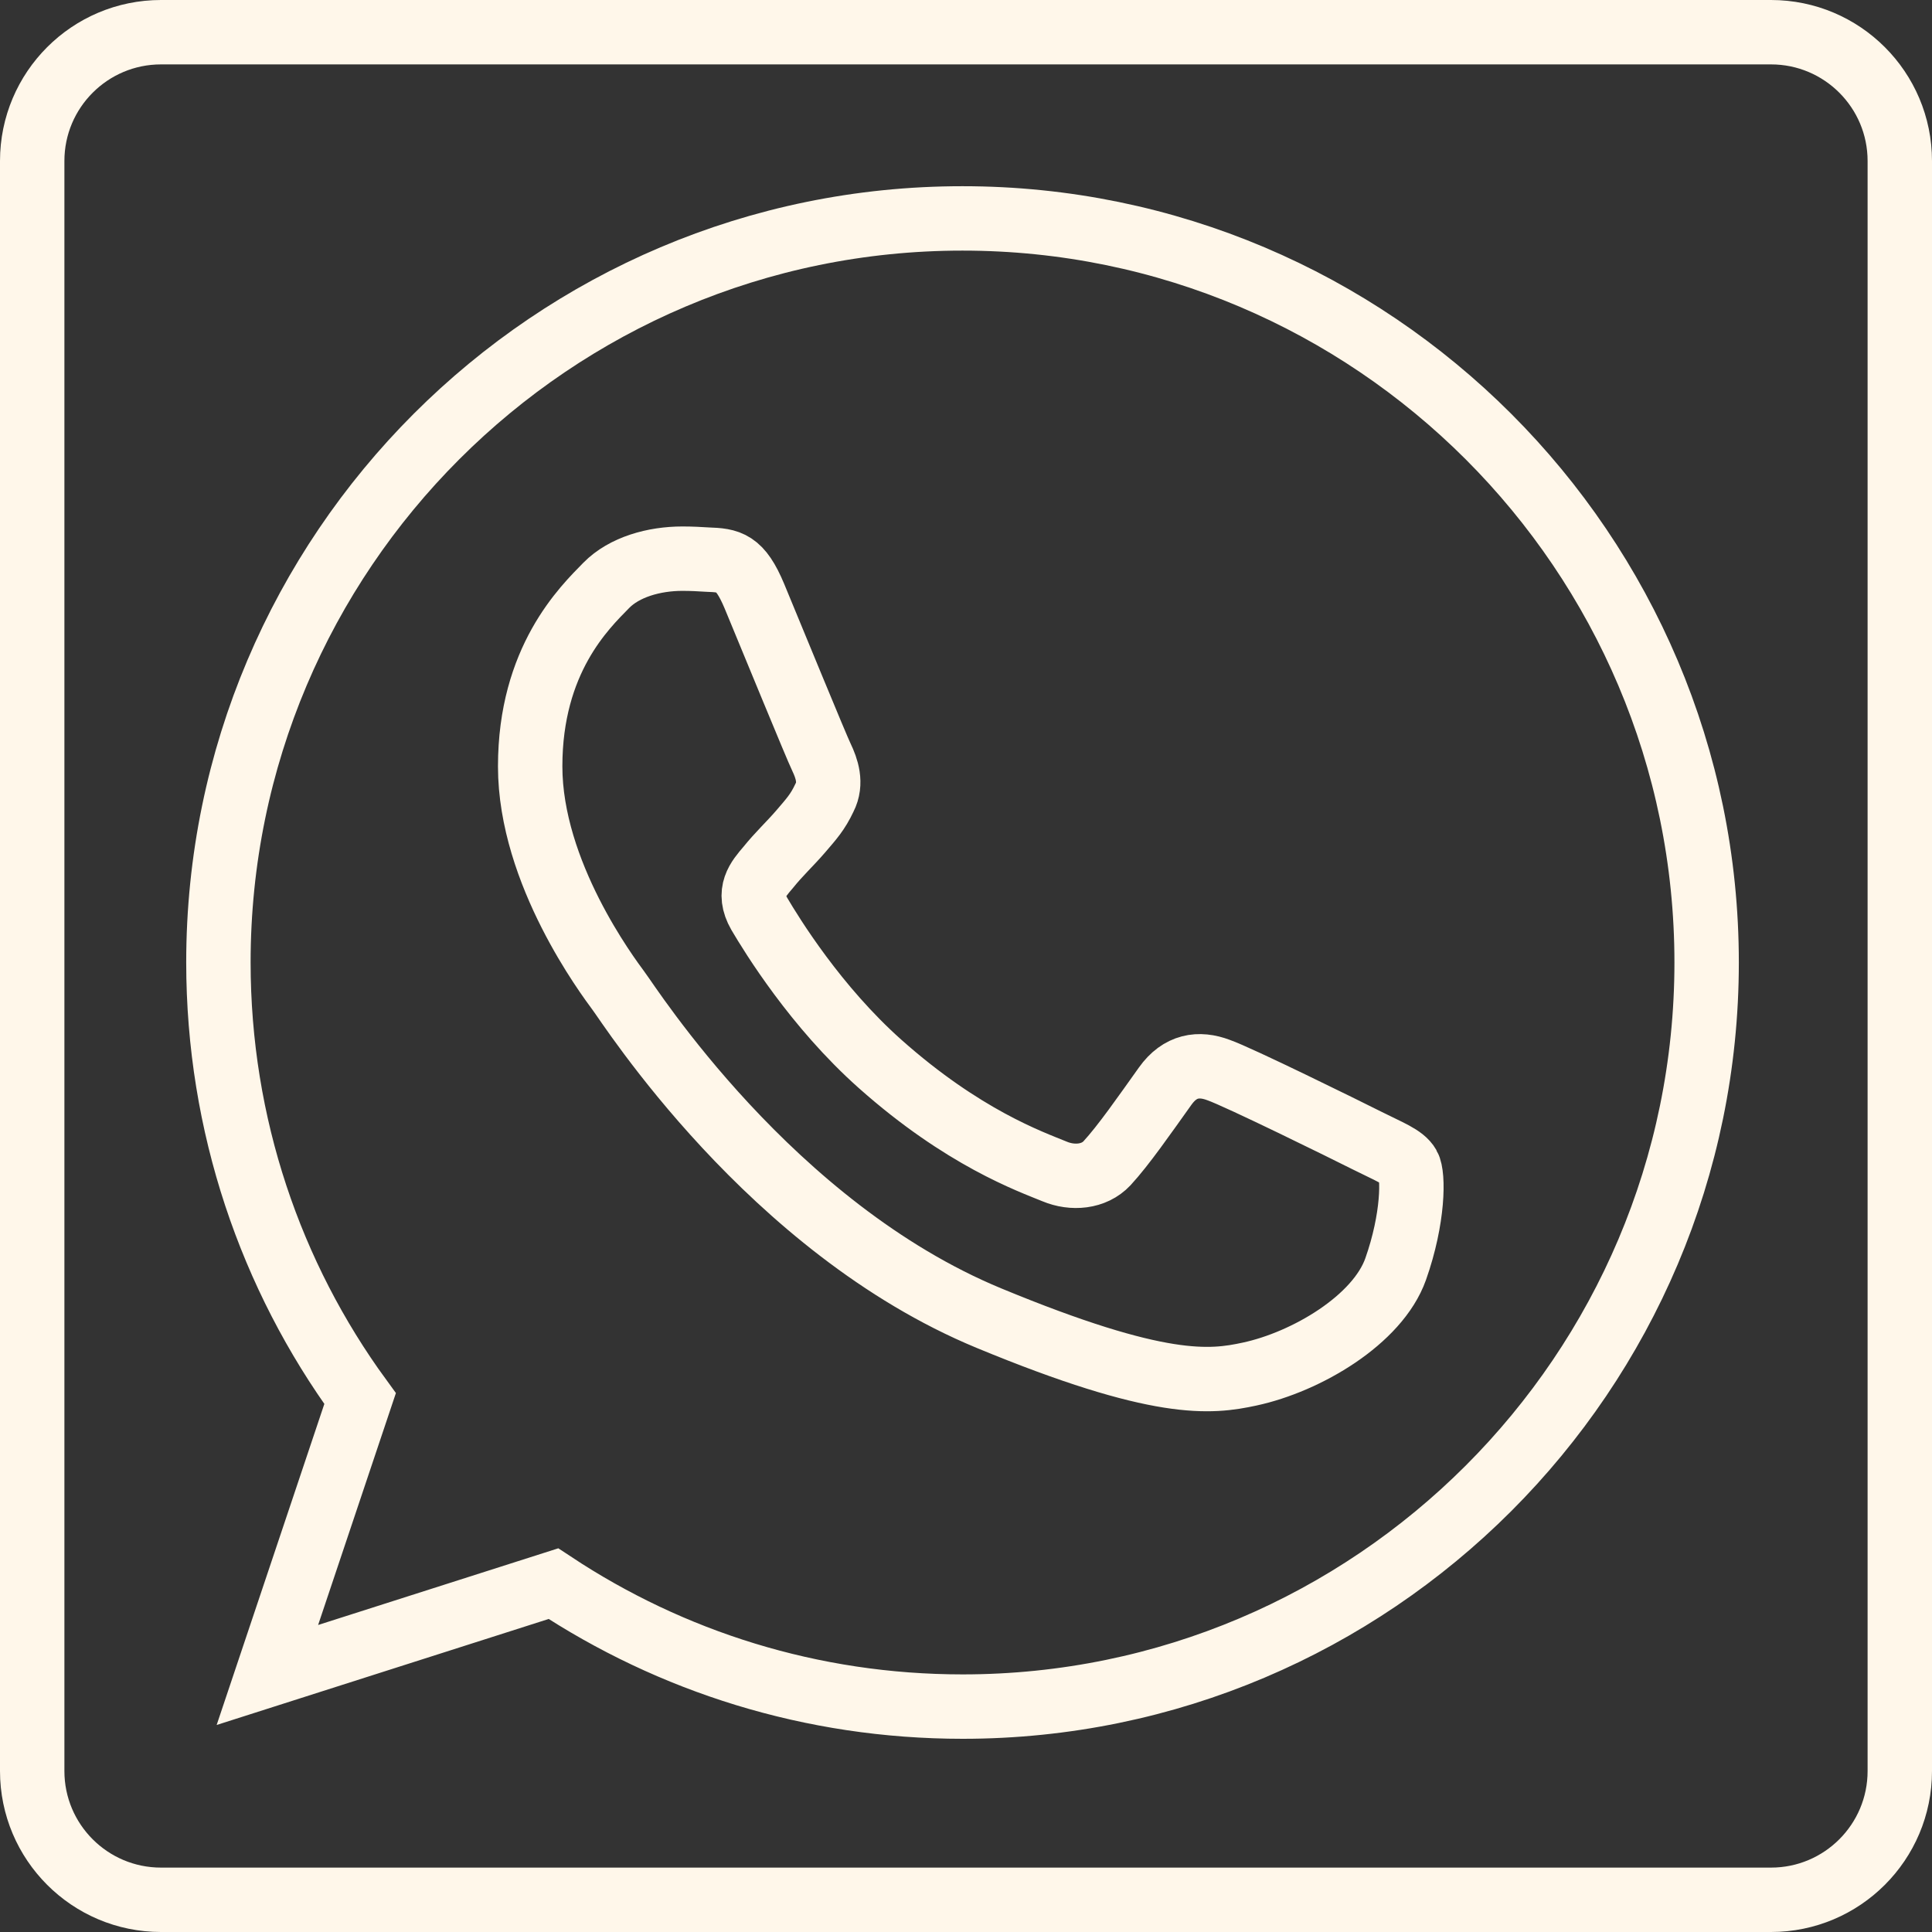 <?xml version="1.0" encoding="UTF-8"?> <svg xmlns="http://www.w3.org/2000/svg" width="60" height="60" viewBox="0 0 60 60" fill="none"><rect x="0" y="0" width="60" height="60" fill="#333333" stroke="none"/><g clip-path="url(#clip0_162_30)"><path fill-rule="evenodd" clip-rule="evenodd" d="M43.343 39.414C43.901 37.835 43.901 36.492 43.738 36.208C43.574 35.919 43.126 35.76 42.448 35.418C41.769 35.076 38.466 33.449 37.845 33.232C37.234 33.001 36.646 33.083 36.184 33.733C35.534 34.643 34.894 35.567 34.379 36.126C33.974 36.559 33.305 36.612 32.752 36.381C32 36.073 29.911 35.336 27.331 33.04C25.333 31.263 23.975 29.049 23.58 28.38C23.19 27.701 23.542 27.306 23.855 26.94C24.192 26.521 24.519 26.223 24.861 25.828C25.198 25.433 25.39 25.231 25.607 24.769C25.838 24.321 25.674 23.859 25.511 23.517C25.347 23.18 23.989 19.863 23.431 18.52C22.983 17.446 22.646 17.403 21.967 17.379C21.736 17.364 21.476 17.35 21.192 17.35C20.311 17.35 19.387 17.61 18.829 18.178C18.15 18.871 16.465 20.489 16.465 23.801C16.465 27.118 18.881 30.325 19.209 30.772C19.551 31.22 23.922 38.124 30.71 40.935C36.025 43.135 37.6 42.933 38.808 42.673C40.575 42.293 42.785 40.988 43.343 39.414ZM29.897 6.783C42.635 6.783 53.001 17.148 53.001 29.891C53.001 42.63 42.635 53 29.897 53C25.198 53 20.841 51.599 17.187 49.182L8.304 52.018L11.183 43.434C8.41 39.631 6.783 34.941 6.783 29.886C6.783 23.517 9.373 17.74 13.557 13.556C17.74 9.373 23.513 6.783 29.882 6.783H29.897Z" stroke="#FFF7EA" stroke-width="2"></path><path fill-rule="evenodd" clip-rule="evenodd" d="M55 59H5C2.791 59 1 57.209 1 55V5C1 2.791 2.791 1 5 1H55C57.209 1 59 2.791 59 5V55C59 57.209 57.209 59 55 59Z" stroke="#FFF7EA" stroke-width="2" stroke-linejoin="round"></path></g><defs><clipPath id="clip0_162_30"><rect width="60" height="60" fill="white"></rect></clipPath></defs></svg> 